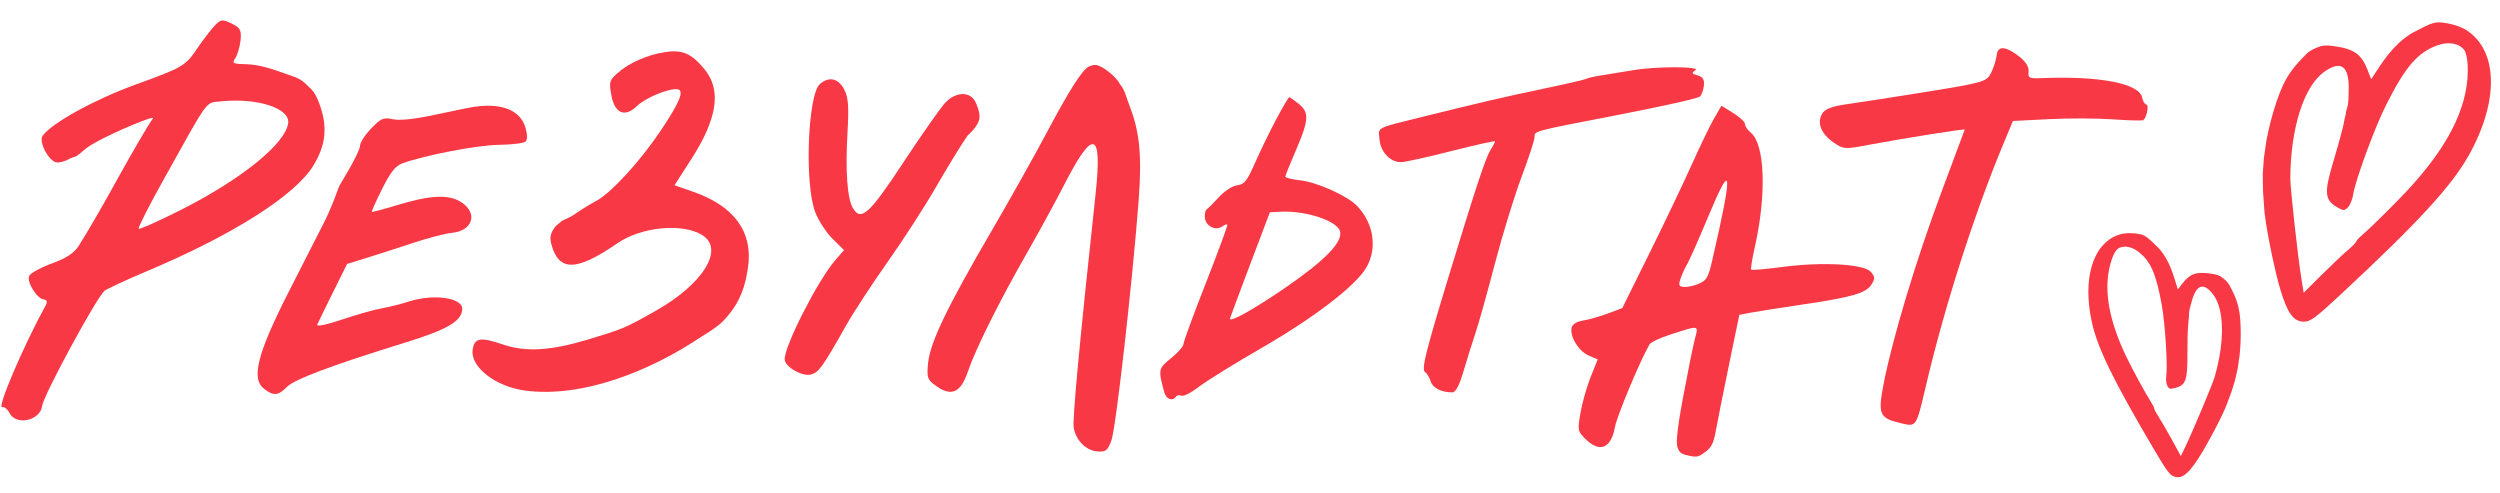 <?xml version="1.0" encoding="UTF-8"?> <svg xmlns="http://www.w3.org/2000/svg" width="223" height="44" viewBox="0 0 223 44" fill="none"> <path d="M84.316 9.165C85.243 8.192 86.467 8.127 86.975 9.024C86.975 9.024 87.452 9.945 87.366 10.557C87.264 11.281 86.302 12.098 86.302 12.098C85.717 12.945 84.453 15.007 83.493 16.679C82.534 18.351 80.609 21.334 79.214 23.308C77.82 25.282 76.145 27.841 75.493 28.994C73.375 32.745 73.046 33.206 72.344 33.405C71.583 33.622 70.026 32.732 69.994 32.063C69.938 30.913 72.962 24.98 74.508 23.205L75.288 22.31L74.262 21.299C73.697 20.744 72.999 19.668 72.711 18.909C71.748 16.372 72.056 8.369 73.151 7.477C73.969 6.81 74.756 6.98 75.279 7.936C75.669 8.649 75.734 9.446 75.596 11.829C75.4 15.198 75.57 17.66 76.058 18.523C76.78 19.797 77.521 19.137 80.569 14.508C82.223 11.996 83.909 9.592 84.316 9.165Z" fill="#F83845"></path> <path fill-rule="evenodd" clip-rule="evenodd" d="M217.423 1.993C216.98 2.038 216.842 2.146 216.628 2.205C216.505 2.297 216.398 2.281 215.649 2.695C214.455 3.23 213.336 4.299 212.252 5.938L211.509 7.065L211.188 6.241C210.64 4.837 210.004 4.378 208.253 4.124C207.313 3.988 207.068 4.096 206.898 4.159C206.535 4.294 206.103 4.454 205.767 4.781C204.119 6.391 203.552 7.421 202.775 9.994C202.414 11.19 202.172 12.488 202.172 12.488L202.047 13.346L201.939 14.093L201.839 15.538L201.859 17.03L201.961 18.465C201.974 19.123 202.277 20.805 202.277 20.805C202.398 21.478 202.899 24.149 203.416 25.858C204.041 27.924 204.56 28.651 205.442 28.692C206.06 28.721 206.489 28.41 208.817 26.242C215.718 19.818 218.672 16.607 220.216 13.854C222.926 9.023 222.839 4.51 220.001 2.69C219.31 2.246 218.187 1.995 217.423 1.993ZM217.401 4.048C215.629 4.7 214.551 5.961 212.815 9.412C211.817 11.395 210.077 16.141 209.9 17.359C209.838 17.786 209.63 18.297 209.437 18.493C209.126 18.811 209.017 18.809 208.46 18.477C207.337 17.81 207.297 17.187 208.184 14.236C208.61 12.816 209.009 11.342 209.07 10.96C209.131 10.579 209.242 10.201 209.242 10.201C209.242 10.201 209.24 10.024 209.288 9.88C209.519 9.191 209.478 8.862 209.502 8.031C209.565 5.885 208.823 5.335 207.315 6.412C205.504 7.705 204.324 11.407 204.295 15.894C204.289 16.759 204.964 22.88 205.28 24.829L205.488 26.114L207.068 24.542C207.936 23.677 208.984 22.686 209.395 22.338C209.807 21.991 210.153 21.639 210.165 21.555C210.177 21.471 210.425 21.201 210.715 20.954C211.595 20.206 214.086 17.722 215.19 16.491C218.684 12.596 220.275 9.135 220.117 5.768C220.092 5.242 219.958 4.66 219.82 4.474C219.357 3.854 218.39 3.683 217.401 4.048Z" fill="#F83845"></path> <path fill-rule="evenodd" clip-rule="evenodd" d="M191.113 20.948C191.42 21.073 191.495 21.179 191.635 21.267C191.704 21.358 191.783 21.37 192.23 21.823C192.969 22.458 193.542 23.457 193.968 24.856L194.261 25.817L194.664 25.297C195.352 24.411 195.902 24.218 197.206 24.407C197.906 24.508 198.057 24.637 198.165 24.718C198.396 24.892 198.671 25.097 198.841 25.401C199.677 26.898 199.864 27.753 199.874 29.754C199.879 30.684 199.777 31.661 199.777 31.661L199.685 32.3L199.604 32.855L199.37 33.907L199.04 34.968L198.665 35.971C198.516 36.437 197.944 37.574 197.944 37.574C197.716 38.028 196.793 39.828 196.063 40.939C195.18 42.281 194.656 42.69 194.018 42.533C193.571 42.422 193.331 42.11 192.128 40.071C188.561 34.028 187.132 31.112 186.612 28.822C185.7 24.801 186.716 21.599 189.126 20.9C189.713 20.73 190.567 20.787 191.113 20.948ZM190.694 22.418C191.821 23.259 192.324 24.386 192.833 27.216C193.125 28.841 193.364 32.597 193.233 33.503C193.187 33.821 193.228 34.229 193.323 34.41C193.478 34.703 193.556 34.725 194.024 34.606C194.966 34.367 195.127 33.931 195.118 31.637C195.113 30.534 195.14 29.398 195.178 29.113C195.215 28.827 195.216 28.534 195.216 28.534C195.216 28.534 195.254 28.408 195.25 28.295C195.232 27.755 195.33 27.529 195.489 26.931C195.897 25.386 196.543 25.15 197.392 26.237C198.411 27.543 198.47 30.434 197.542 33.642C197.363 34.261 195.588 38.486 194.951 39.81L194.531 40.683L193.736 39.228C193.298 38.427 192.76 37.498 192.54 37.163C192.32 36.828 192.147 36.504 192.156 36.441C192.165 36.379 192.046 36.134 191.891 35.897C191.421 35.176 190.169 32.877 189.641 31.765C187.971 28.247 187.568 25.441 188.392 23.072C188.521 22.702 188.74 22.315 188.878 22.211C189.339 21.867 190.065 21.95 190.694 22.418Z" fill="#F83845"></path> <path fill-rule="evenodd" clip-rule="evenodd" d="M178.101 4.929C178.058 5.314 177.841 6.009 177.618 6.474C177.23 7.283 176.983 7.357 171.935 8.176C169.032 8.646 165.809 9.147 164.772 9.289C163.448 9.47 162.784 9.721 162.539 10.133C162.05 10.955 162.433 11.932 163.545 12.701C164.442 13.323 164.532 13.329 166.724 12.914C169.718 12.349 175.264 11.468 175.253 11.559C175.251 11.583 174.301 14.132 173.143 17.224C170.937 23.115 168.789 30.25 168.017 34.252C167.493 36.971 167.637 37.296 169.565 37.751C170.957 38.078 170.916 38.141 171.803 34.367C173.468 27.284 176.13 18.987 178.759 12.692L179.552 10.793L182.737 10.629C184.488 10.539 187.074 10.547 188.482 10.647C189.89 10.747 191.107 10.777 191.187 10.713C191.488 10.473 191.706 9.355 191.457 9.327C191.314 9.311 191.144 9.029 191.079 8.701C190.83 7.446 187.304 6.761 182.162 6.968C180.989 7.015 180.884 6.964 180.949 6.381C180.994 5.981 180.685 5.484 180.12 5.046C178.89 4.094 178.199 4.054 178.101 4.929Z" fill="#F83845"></path> <path fill-rule="evenodd" clip-rule="evenodd" d="M152.9 10.557C152.542 11.176 151.639 13.042 150.895 14.702C150.15 16.363 148.453 19.917 147.124 22.602L144.708 27.482L143.441 27.957C142.744 28.219 141.751 28.503 141.234 28.589C140.606 28.694 140.258 28.914 140.186 29.253C140.019 30.036 140.824 31.333 141.714 31.716L142.515 32.062L141.894 33.608C141.552 34.458 141.143 35.892 140.985 36.794C140.709 38.368 140.726 38.461 141.413 39.146C142.687 40.416 143.711 40.012 144.049 38.106C144.226 37.114 146.336 32.071 147.14 30.718C147.252 30.53 148.048 30.148 148.908 29.87C151.637 28.987 151.517 28.968 151.181 30.241C151.019 30.855 150.544 33.206 150.125 35.467C149.508 38.797 149.503 39.649 149.668 40.004C149.834 40.359 149.882 40.366 150.105 40.489C150.255 40.573 150.527 40.613 150.527 40.613C150.527 40.613 151.129 40.806 151.486 40.69C151.654 40.636 151.736 40.572 151.884 40.476C152.87 39.841 152.867 39.354 153.18 37.766C153.249 37.413 153.421 36.53 153.562 35.805C153.703 35.079 154.118 33.045 154.484 31.284L155.149 28.082L156.117 27.897C156.649 27.795 158.714 27.47 160.706 27.175C165.228 26.504 166.444 26.154 166.935 25.38C167.269 24.852 167.261 24.698 166.878 24.254C166.266 23.547 162.547 23.34 158.975 23.814C157.509 24.009 156.262 24.115 156.205 24.049C156.148 23.983 156.302 23.039 156.547 21.951C157.59 17.307 157.425 12.857 156.171 11.833C155.875 11.592 155.643 11.249 155.656 11.073C155.669 10.896 155.201 10.455 154.616 10.091L153.552 9.43L152.9 10.557ZM152.408 19.236C151.526 21.348 150.653 23.321 150.468 23.621C150.283 23.922 150.028 24.48 149.901 24.863C149.708 25.449 149.757 25.564 150.218 25.598C150.518 25.62 151.116 25.488 151.546 25.304C152.233 25.01 152.378 24.754 152.736 23.203C154.6 15.13 154.521 14.177 152.408 19.236Z" fill="#F83845"></path> <path fill-rule="evenodd" clip-rule="evenodd" d="M145.666 6.262C144.941 6.389 143.757 6.582 143.035 6.692C142.314 6.803 141.629 6.951 141.515 7.022C141.401 7.093 139.75 7.477 137.847 7.875C134.423 8.592 132.043 9.143 127.209 10.34C122.583 11.485 122.95 11.3 123.05 12.434C123.15 13.565 124.012 14.475 124.971 14.465C125.315 14.461 127.344 14.014 129.479 13.471C131.615 12.928 133.361 12.54 133.361 12.608C133.361 12.676 133.177 13.025 132.952 13.382C132.516 14.075 131.676 16.614 129.242 24.593C127.125 31.535 126.771 32.974 127.126 33.202C127.289 33.307 127.511 33.676 127.618 34.021C127.803 34.613 128.56 34.996 129.553 35C129.839 35.001 130.178 34.366 130.528 33.17C130.823 32.164 131.307 30.613 131.605 29.726C131.903 28.839 132.686 26.045 133.345 23.517C134.005 20.99 135.069 17.523 135.711 15.813C136.352 14.103 136.877 12.504 136.877 12.259C136.877 11.669 136.616 11.739 144.482 10.22C148.263 9.49 151.481 8.767 151.634 8.613C151.787 8.46 151.947 8.012 151.989 7.618C152.045 7.095 151.893 6.854 151.429 6.726C150.896 6.58 150.864 6.505 151.232 6.262C151.765 5.913 147.682 5.913 145.666 6.262Z" fill="#F83845"></path> <path fill-rule="evenodd" clip-rule="evenodd" d="M113.831 10.657C113.249 11.753 112.4 13.497 111.945 14.534C111.248 16.12 111.005 16.435 110.411 16.518C109.52 16.644 108.619 17.698 108.619 17.698L108.016 18.333C108.016 18.333 107.737 18.581 107.639 18.683C107.506 18.755 107.436 19.106 107.482 19.463C107.578 20.195 108.458 20.615 109.024 20.199C109.225 20.05 109.43 19.978 109.478 20.038C109.526 20.098 108.673 22.42 107.581 25.199C106.49 27.977 105.585 30.439 105.57 30.669C105.556 30.9 105.056 31.478 104.459 31.953C103.318 32.864 103.299 32.96 103.852 34.985C104.021 35.606 104.581 35.824 104.886 35.389C104.98 35.255 105.206 35.213 105.388 35.296C105.57 35.379 106.272 35.019 106.948 34.497C107.624 33.976 110.149 32.411 112.56 31.021C117.216 28.335 120.919 25.496 121.86 23.891C122.876 22.156 122.555 19.951 121.057 18.375C120.191 17.465 117.48 16.246 115.956 16.082C115.235 16.004 114.648 15.854 114.653 15.75C114.659 15.645 115.076 14.603 115.582 13.434C116.755 10.723 116.8 10.034 115.853 9.27C115.449 8.945 115.067 8.676 115.004 8.672C114.94 8.668 114.412 9.562 113.831 10.657ZM114.202 18.886L113.273 18.936L111.549 23.488C110.601 25.991 109.778 28.199 109.72 28.394C109.587 28.843 111.721 27.667 114.545 25.735C118.158 23.264 119.78 21.608 119.535 20.64C119.296 19.698 116.46 18.765 114.202 18.886Z" fill="#F83845"></path> <path fill-rule="evenodd" clip-rule="evenodd" d="M97.075 5.967C96.475 6.32 95.35 8.102 93.332 11.898C92.237 13.958 90.039 17.873 88.449 20.598C84.506 27.352 82.977 30.527 82.791 32.342C82.653 33.702 82.713 33.875 83.528 34.446C84.892 35.403 85.699 35.023 86.345 33.119C87.029 31.108 89.13 26.892 91.605 22.564C92.69 20.668 94.182 17.935 94.921 16.491C97.472 11.506 98.35 11.535 97.727 17.305C96.29 30.603 95.652 37.417 95.775 38.139C95.971 39.285 96.865 40.188 97.88 40.267C98.649 40.326 98.813 40.193 99.149 39.24C99.548 38.109 101.003 25.257 101.566 17.902C101.894 13.606 101.603 11.597 100.718 9.336C100.45 8.651 100.326 7.973 99.896 7.506C99.622 6.896 98.318 5.83 97.739 5.793C97.556 5.781 97.257 5.859 97.075 5.967Z" fill="#F83845"></path> <path fill-rule="evenodd" clip-rule="evenodd" d="M59.303 4.651C57.703 4.905 56.118 5.606 55.091 6.516C54.355 7.168 54.32 7.295 54.534 8.499C54.823 10.116 55.743 10.506 56.809 9.464C57.56 8.729 59.652 7.86 60.426 7.961C61.082 8.047 60.635 9.133 58.856 11.769C57.048 14.448 54.491 17.224 53.196 17.913C52.658 18.199 51.831 18.708 51.357 19.044C50.863 19.395 50.711 19.409 50.227 19.647C50.037 19.741 50.06 19.776 49.892 19.905C49.724 20.034 49.595 20.119 49.461 20.312C49.085 20.851 49.022 21.213 49.196 21.84C49.86 24.242 51.44 24.206 55.062 21.705C57.2 20.228 60.881 19.873 62.645 20.973C64.648 22.222 62.731 25.332 58.479 27.73C55.742 29.274 55.596 29.336 52.468 30.279C49.092 31.297 46.9 31.423 44.832 30.719C42.834 30.038 42.299 30.139 42.158 31.219C41.958 32.743 44.218 34.493 46.831 34.839C51.974 35.519 58.014 33.093 62.597 30.012C63.416 29.516 63.752 29.258 63.752 29.258C63.752 29.258 64.068 29.035 64.255 28.872C64.474 28.679 64.583 28.555 64.777 28.337C66.046 26.906 66.482 25.513 66.724 23.843C67.179 20.704 65.504 18.389 61.858 17.116L60.165 16.524L61.671 14.183C63.999 10.563 64.369 8.029 62.84 6.172C61.68 4.764 60.849 4.406 59.303 4.651Z" fill="#F83845"></path> <path fill-rule="evenodd" clip-rule="evenodd" d="M42.389 9.513C41.999 9.568 40.401 9.89 38.838 10.229C37.017 10.624 35.656 10.771 35.052 10.637C34.218 10.452 33.994 10.547 33.121 11.446C32.577 12.006 32.125 12.701 32.116 12.99C32.096 13.618 30.329 16.468 30.329 16.468C30.329 16.468 30.229 16.64 30.114 16.974C29.999 17.308 29.511 18.654 28.845 19.962C28.179 21.269 26.805 23.967 25.791 25.956C22.943 31.545 22.372 33.795 23.571 34.7C24.411 35.335 24.821 35.298 25.586 34.519C26.26 33.832 29.584 32.586 36.153 30.555C39.91 29.394 41.189 28.644 41.232 27.577C41.274 26.545 38.67 26.182 36.426 26.907C35.74 27.129 34.667 27.397 34.043 27.503C33.419 27.609 31.837 28.057 30.527 28.498C29.142 28.965 28.208 29.158 28.293 28.96C28.374 28.773 29.007 27.478 29.701 26.081L30.961 23.542L32.725 22.995C33.696 22.694 35.566 22.092 36.881 21.657C38.197 21.221 39.731 20.823 40.291 20.772C42.145 20.601 42.658 19.064 41.194 18.068C40.078 17.309 38.405 17.381 35.346 18.32C34.186 18.675 33.207 18.933 33.169 18.893C33.132 18.852 33.545 17.93 34.089 16.843C34.838 15.344 35.277 14.793 35.904 14.565C37.885 13.843 42.587 12.943 44.507 12.919C45.656 12.905 46.721 12.774 46.875 12.629C47.054 12.46 47.052 12.011 46.869 11.384C46.423 9.857 44.796 9.178 42.389 9.513Z" fill="#F83845"></path> <path fill-rule="evenodd" clip-rule="evenodd" d="M18.957 2.509C18.6 2.923 18.007 3.708 17.639 4.255C16.538 5.89 16.358 5.996 12.155 7.521C8.446 8.866 4.635 10.961 3.798 12.115C3.421 12.634 4.372 14.423 5.06 14.491C5.335 14.518 5.837 14.378 6.174 14.18C6.512 13.982 6.659 14.045 6.916 13.864C6.984 13.816 7.017 13.783 7.082 13.732C7.619 13.313 7.628 13.202 8.498 12.715C10.232 11.743 13.917 10.207 13.639 10.571C13.286 11.034 11.866 13.454 10.563 15.812C9.128 18.412 7.922 20.495 7.039 21.903C6.626 22.561 5.932 23.023 4.653 23.49C3.66 23.852 2.743 24.35 2.615 24.594C2.344 25.11 3.28 26.639 3.912 26.713C4.198 26.747 4.248 26.925 4.064 27.259C2.044 30.939 -0.357 36.584 0.212 36.319C0.37 36.246 0.666 36.494 0.869 36.871C1.477 38 3.609 37.502 3.763 36.195C3.871 35.279 8.587 26.575 9.317 25.945C9.514 25.775 11.244 24.974 13.161 24.164C20.818 20.933 26.36 17.408 27.966 14.748C29.101 12.869 29.23 11.255 28.477 9.223C28.358 8.903 28.26 8.68 28.119 8.428C27.9 8.038 27.688 7.896 27.373 7.579C26.71 6.914 26.277 6.878 25.396 6.553C24.207 6.115 23.026 5.756 22.047 5.734C20.764 5.705 20.666 5.657 20.98 5.206C21.17 4.933 21.382 4.23 21.451 3.643C21.553 2.772 21.443 2.507 20.849 2.197C19.805 1.653 19.678 1.674 18.957 2.509ZM19.718 9.042C18.294 9.191 18.725 8.604 14.584 16.035C13.295 18.347 12.299 20.312 12.369 20.401C12.44 20.49 14.144 19.73 16.157 18.712C21.571 15.973 25.489 12.797 25.707 10.969C25.864 9.649 22.938 8.707 19.718 9.042Z" fill="#F83845"></path> </svg> 